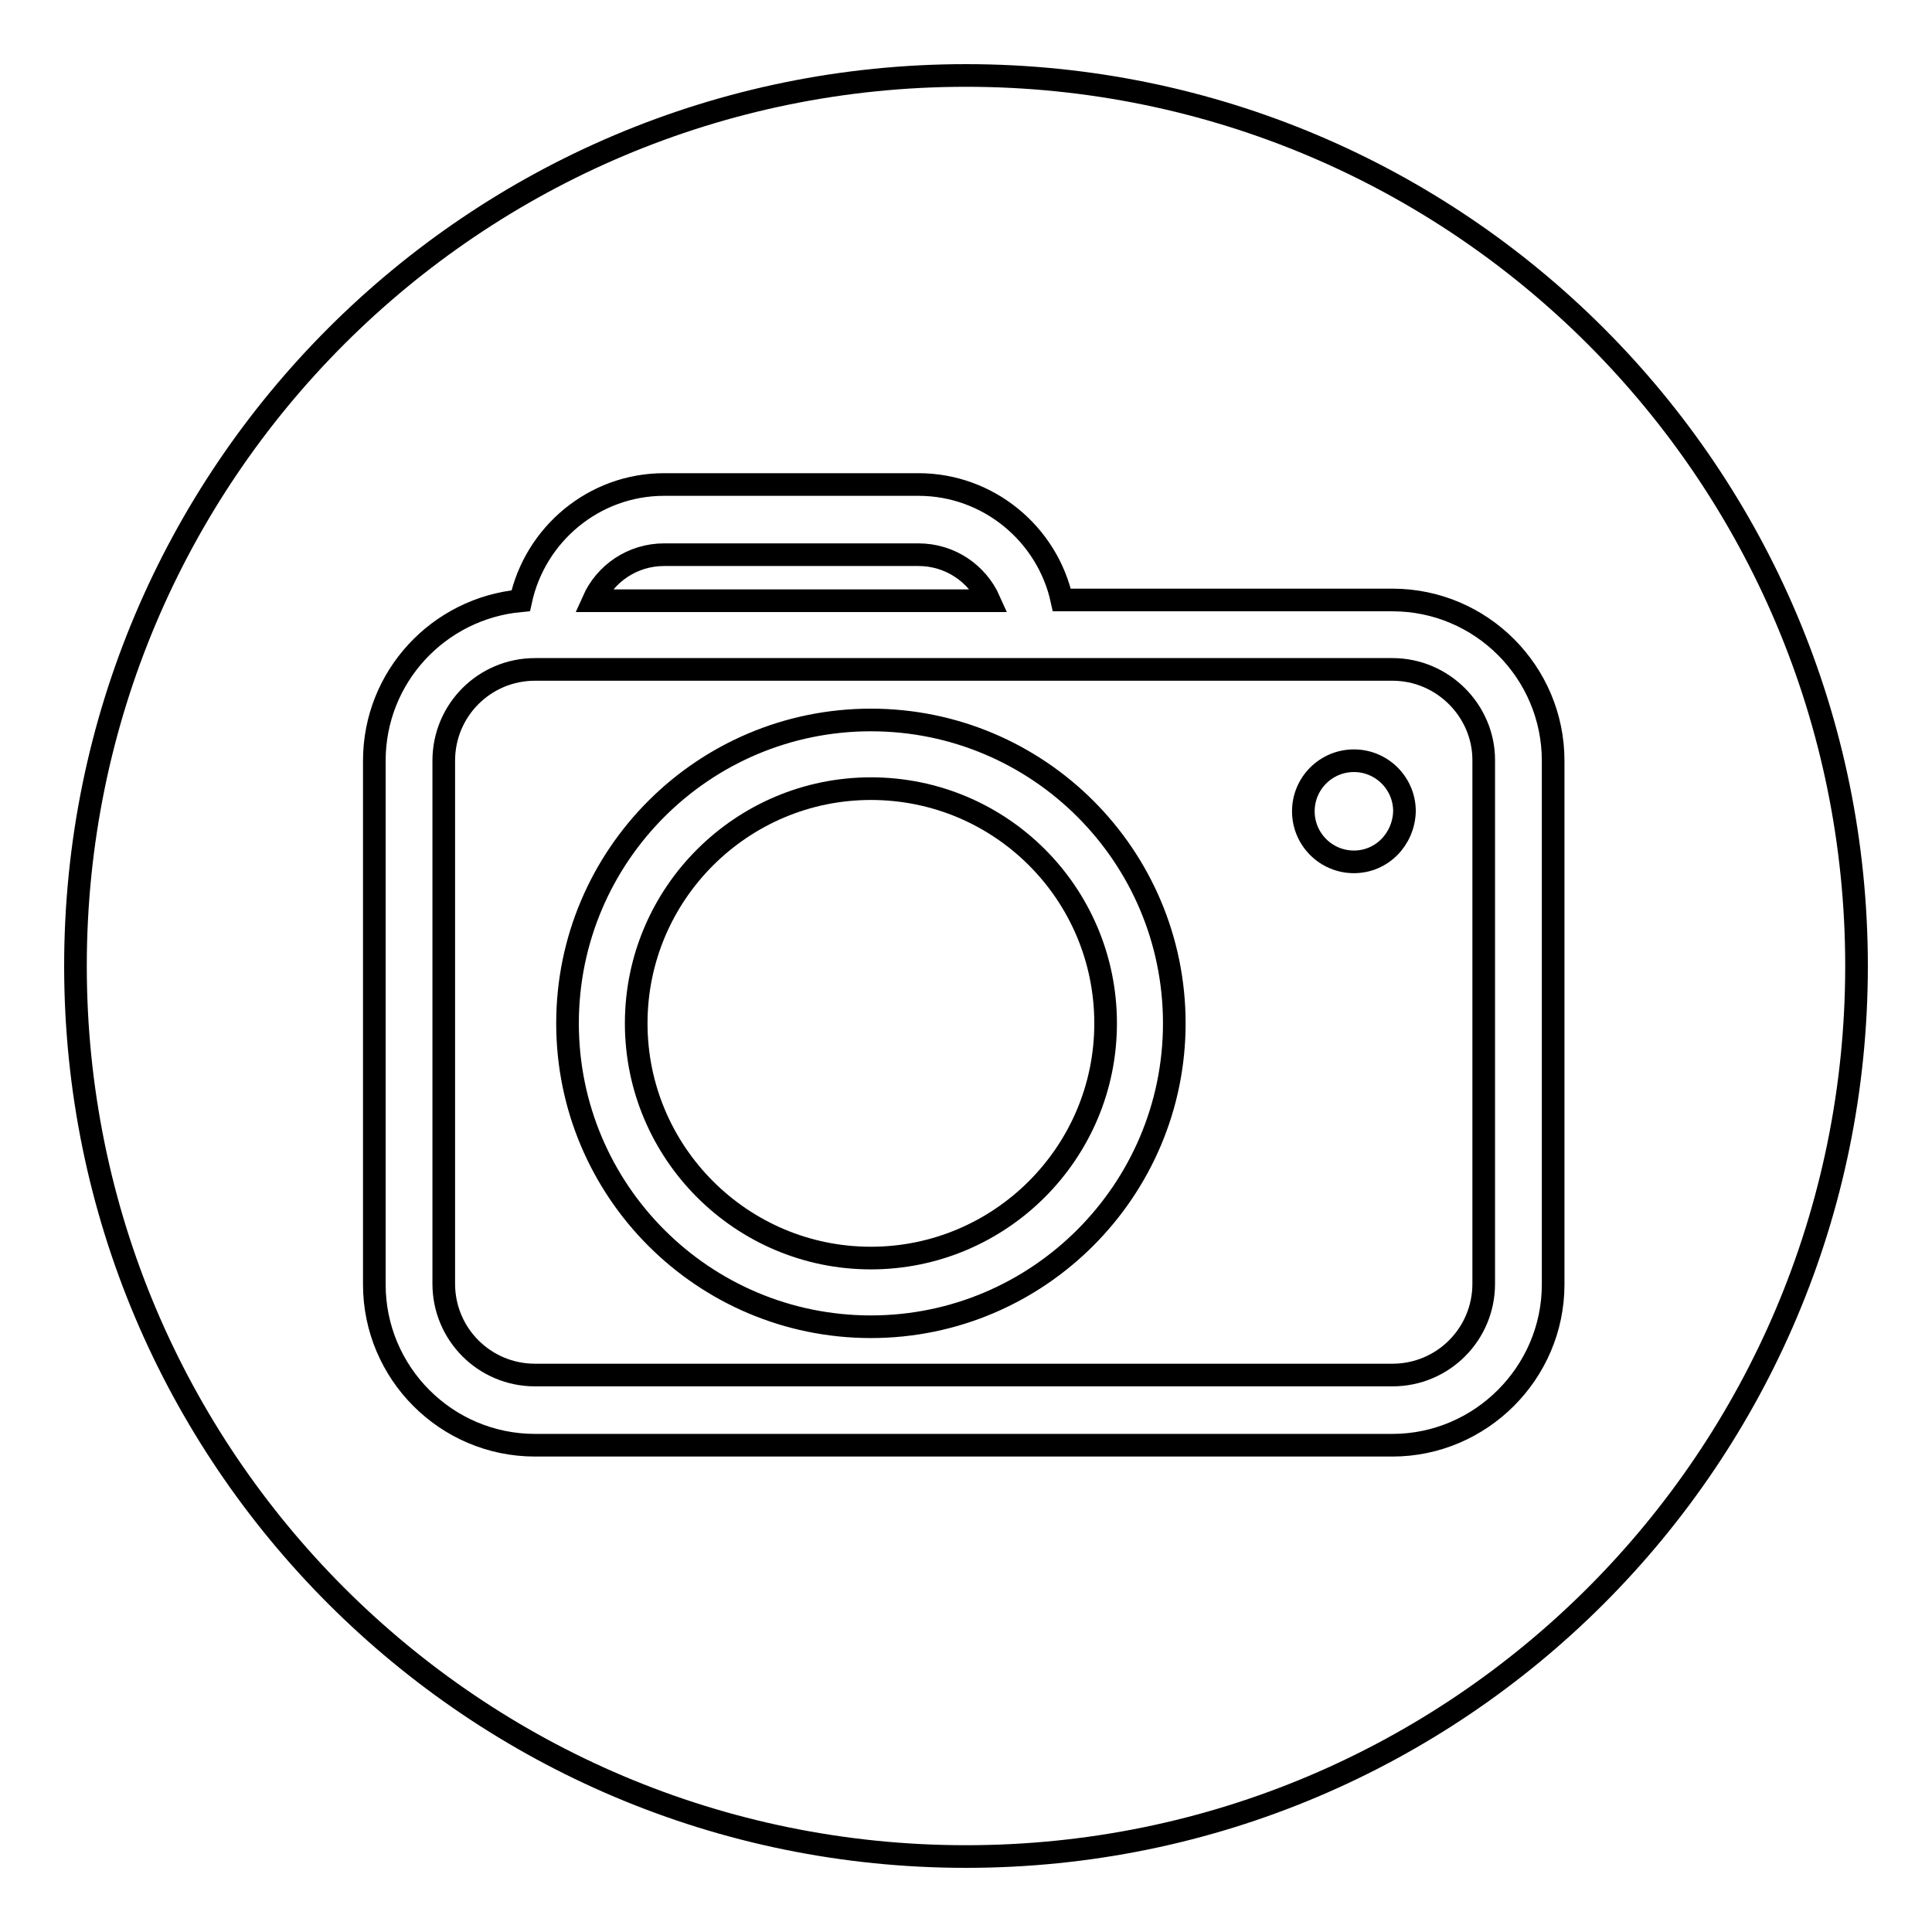 <?xml version="1.0" encoding="utf-8"?>
<!-- Svg Vector Icons : http://www.onlinewebfonts.com/icon -->
<!DOCTYPE svg PUBLIC "-//W3C//DTD SVG 1.1//EN" "http://www.w3.org/Graphics/SVG/1.1/DTD/svg11.dtd">
<svg version="1.1" xmlns="http://www.w3.org/2000/svg" xmlns:xlink="http://www.w3.org/1999/xlink" x="0px" y="0px" viewBox="0 0 256 256" enable-background="new 0 0 256 256" xml:space="preserve">
<g><g><path stroke-width="3" fill-opacity="0" stroke="#000000"  d="M121.7,73.5H88c-4.2,0-7.8,2.5-9.4,6.1h52.5C129.5,76,125.9,73.5,121.7,73.5z"/><path stroke-width="3" fill-opacity="0" stroke="#000000"  d="M184.5,88.7H70.9c-6.7,0-12.1,5.4-12.1,12.1v69.3c0,6.7,5.4,12.1,12.1,12.1h113.6c6.7,0,12.1-5.4,12.1-12.1v-69.4C196.6,94.2,191.2,88.7,184.5,88.7z M115.4,175.8c-22.2,0-40.2-18-40.2-40.2c0-22.2,18-40.2,40.2-40.2c22.2,0,40.2,18,40.2,40.2C155.6,157.7,137.6,175.8,115.4,175.8z M179.4,114.2c-3.7,0-6.7-3-6.7-6.7c0-3.7,3-6.7,6.7-6.7c3.7,0,6.7,3,6.7,6.7C186,111.2,183.1,114.2,179.4,114.2z"/><path stroke-width="3" fill-opacity="0" stroke="#000000"  d="M115.4,104.5c-17.1,0-31.1,13.9-31.1,31.1c0,17.1,13.9,31.1,31.1,31.1c17.1,0,31.1-13.9,31.1-31.1C146.5,118.4,132.6,104.5,115.4,104.5z"/><path stroke-width="3" fill-opacity="0" stroke="#000000"  d="M128,10C62.8,10,10,62.8,10,128c0,65.2,52.8,118,118,118c65.2,0,118-52.8,118-118C246,62.8,193.2,10,128,10z M205.8,170.2c0,11.7-9.6,21.3-21.3,21.3H70.9c-11.8,0-21.3-9.6-21.3-21.3v-69.4c0-11.1,8.5-20.2,19.4-21.2c1.9-8.8,9.7-15.4,19-15.4h33.7c9.3,0,17.1,6.6,19,15.3h43.8c11.8,0,21.3,9.6,21.3,21.3V170.2L205.8,170.2z"/></g></g>
</svg>